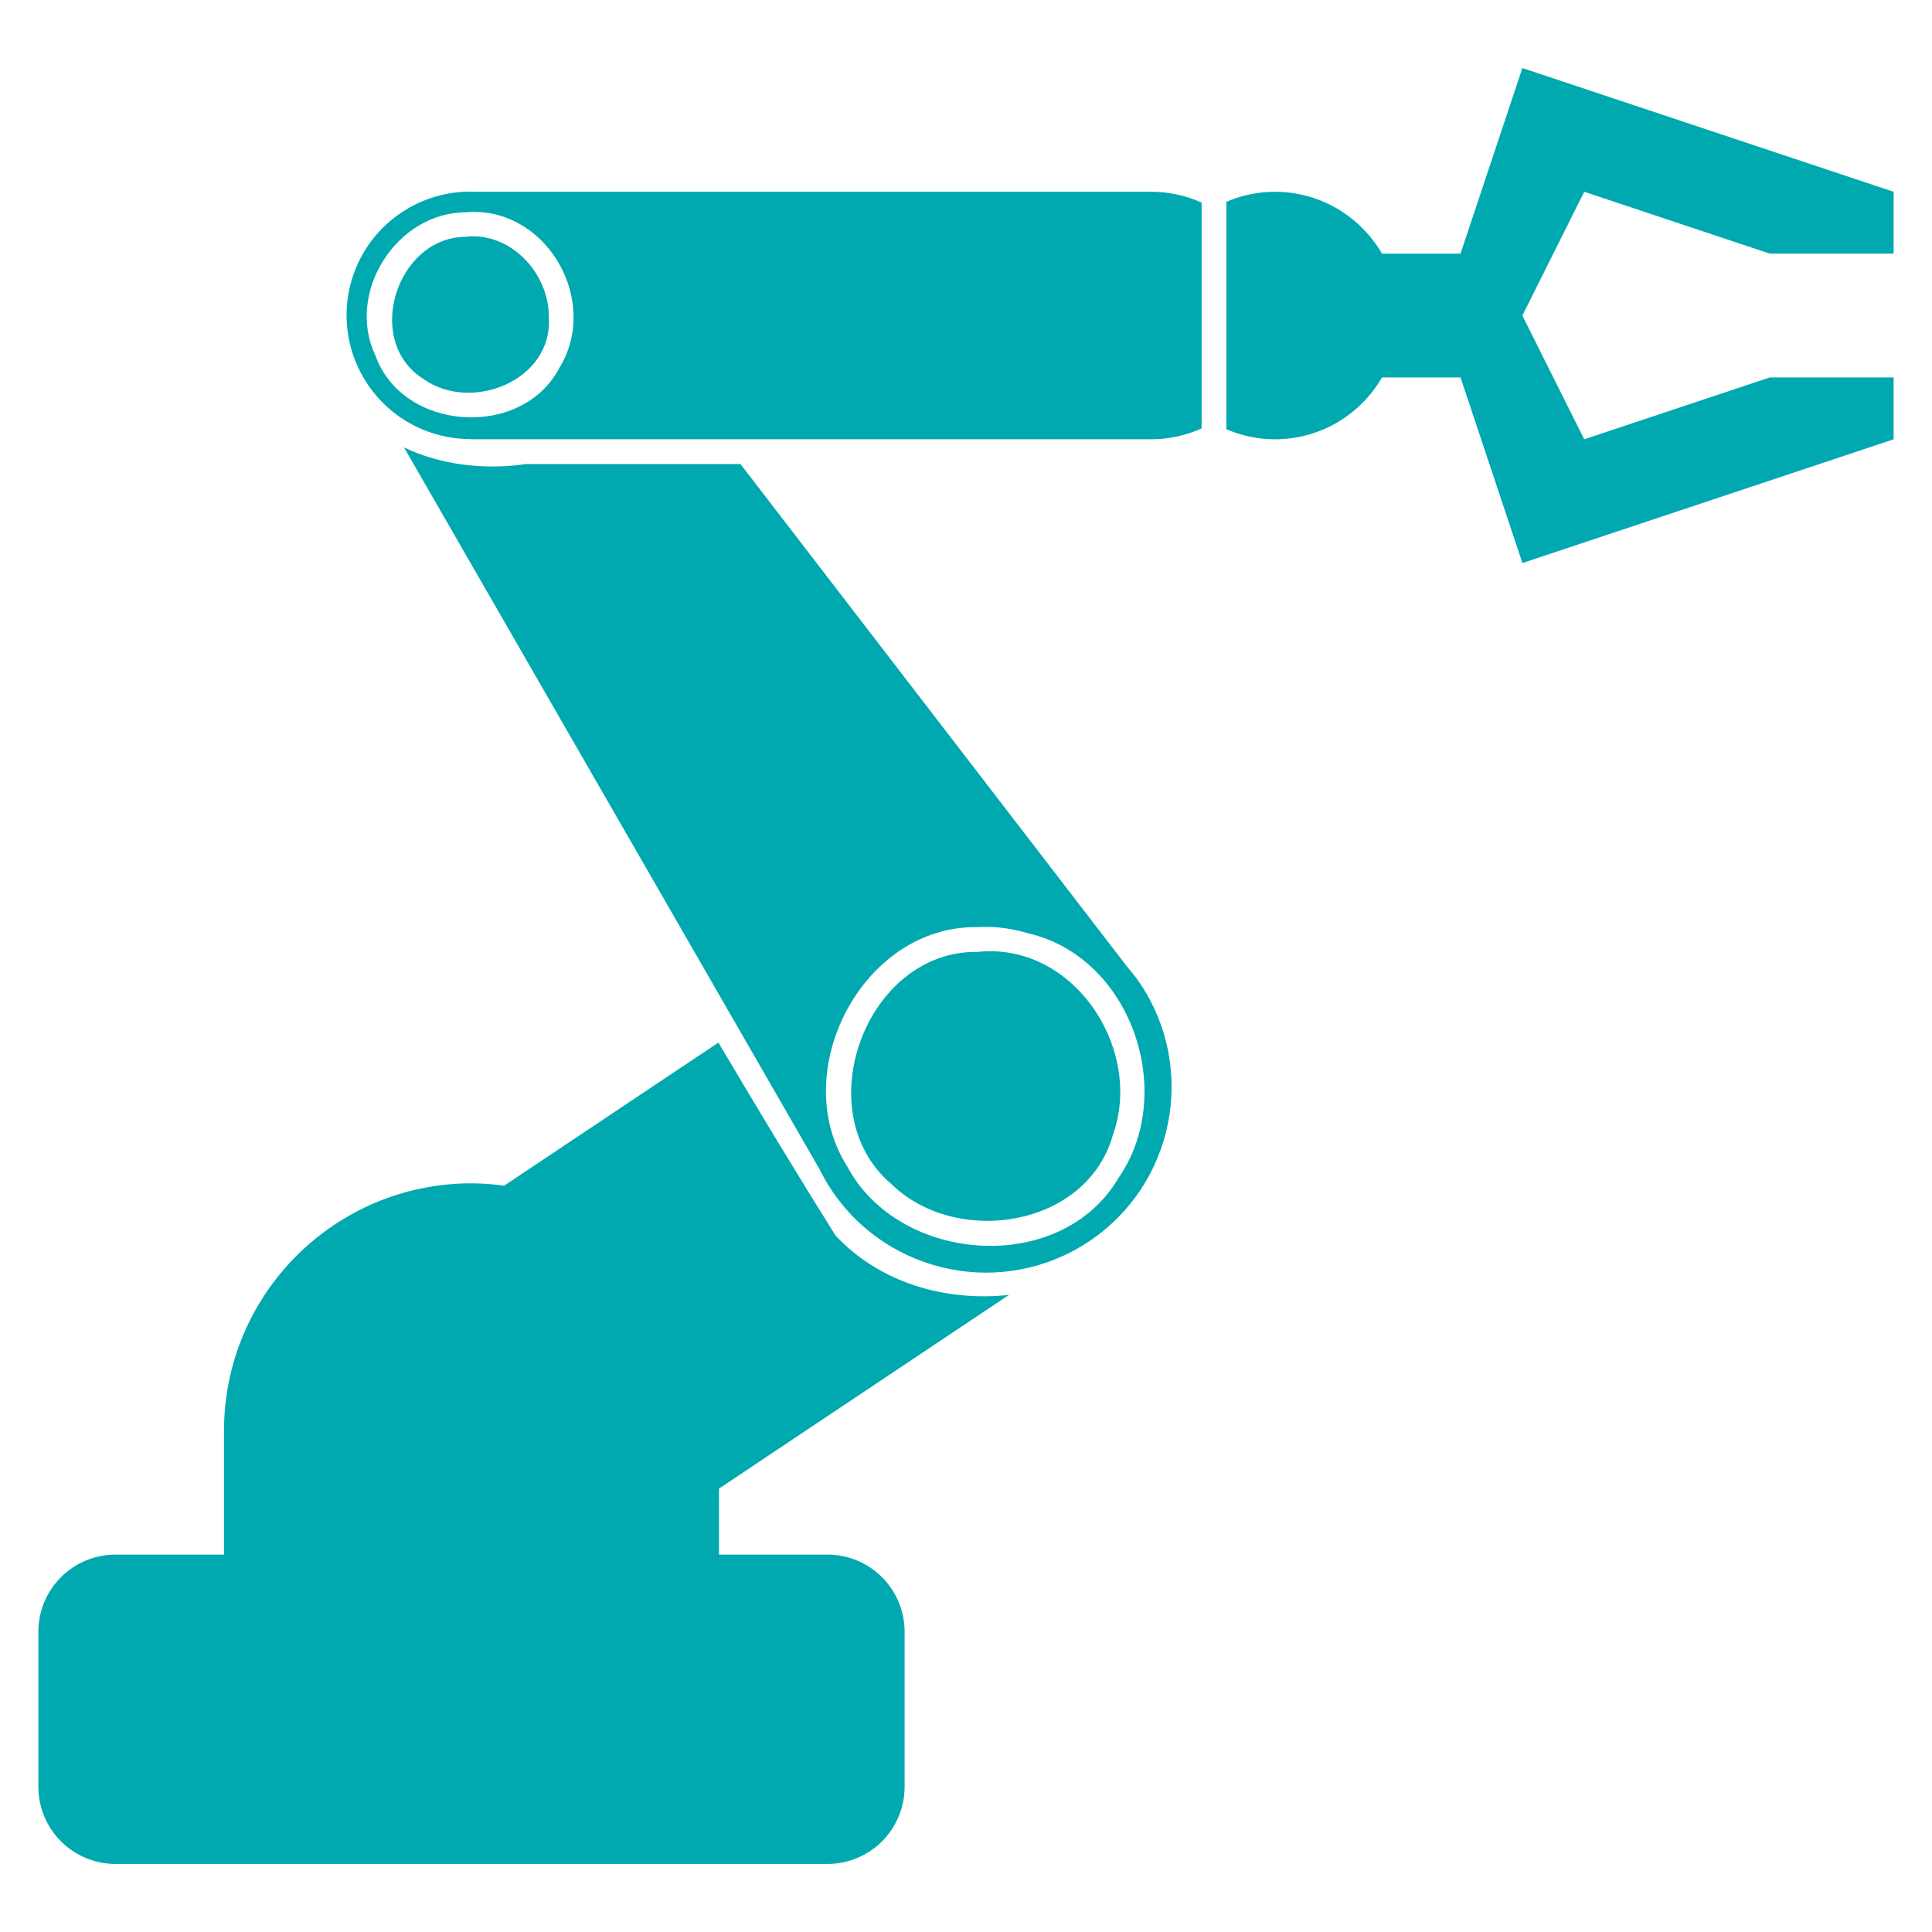 <?xml version="1.0" encoding="utf-8"?>
<!-- Generator: Adobe Illustrator 16.0.0, SVG Export Plug-In . SVG Version: 6.00 Build 0)  -->
<!DOCTYPE svg PUBLIC "-//W3C//DTD SVG 1.1//EN" "http://www.w3.org/Graphics/SVG/1.1/DTD/svg11.dtd">
<svg version="1.1" id="Layer_1" xmlns="http://www.w3.org/2000/svg" xmlns:xlink="http://www.w3.org/1999/xlink" x="0px" y="0px"
	 width="294.5px" height="294.5px" viewBox="0 0 294.5 294.5" enable-background="new 0 0 294.5 294.5" xml:space="preserve">
<g>
	<path fill-rule="evenodd" clip-rule="evenodd" fill="#00A9B0" d="M61.582,68.197l63.373,110.088
		c0.53,1.066,1.118,2.111,1.798,3.125c8.682,12.994,26.267,16.494,39.26,7.812c12.99-8.684,16.488-26.268,7.809-39.26
		c-0.617-0.926-1.305-1.77-2.006-2.597l-58.946-76.633H80.21C74.051,71.645,67.24,70.934,61.582,68.197L61.582,68.197L61.582,68.197
		z M150.857,141.297c1.992,0.063,3.982,0.389,5.867,0.973c15.676,3.586,22.768,24.273,13.793,37.255
		c-8.805,15.016-33.481,13.158-41.38-1.738c-9.174-14.439,2.331-36.663,19.748-36.462c0.664-0.038,1.314-0.051,1.973-0.024V141.297
		L150.857,141.297z"/>
	<path fill-rule="evenodd" clip-rule="evenodd" fill="#00A9B0" d="M109.509,158.922l-32.659,21.812
		c-1.631-0.217-3.291-0.355-4.98-0.355c-20.838,0-37.726,16.891-37.726,37.727v18.865H17.635c-6.53,0-11.788,5.258-11.788,11.787
		v23.582c0,6.533,5.258,11.789,11.788,11.789h108.468c6.53,0,11.789-5.256,11.789-11.789v-23.582
		c0-6.529-5.259-11.787-11.789-11.787h-16.508v-10.053l44.212-29.533c-9.637,1.055-19.715-1.818-26.468-9.076
		C121.266,178.592,115.34,168.783,109.509,158.922L109.509,158.922L109.509,158.922z"/>
	<path fill-rule="evenodd" clip-rule="evenodd" fill="#00A9B0" d="M149.033,145.1c-17.054-0.272-26.145,24.46-13.085,35.455
		c9.872,9.562,29.697,6.555,33.685-7.514C174.355,159.914,163.658,143.557,149.033,145.1L149.033,145.1L149.033,145.1z"/>
	<path fill-rule="evenodd" clip-rule="evenodd" fill="#00A9B0" d="M232.061,10.372l-9.432,28.294h-11.965
		c-3.268-5.629-9.355-9.433-16.328-9.433c-2.633,0-5.131,0.549-7.398,1.533V65.43c2.27,0.97,4.771,1.533,7.398,1.533
		c6.984,0,13.064-3.791,16.328-9.432h11.965l9.432,28.293l56.592-18.861V57.53h-18.861l-28.299,9.432l-9.432-18.865l9.432-18.865
		l28.299,9.433h18.861v-9.433L232.061,10.372L232.061,10.372z M71.781,29.205c-3.634-0.014-7.332,1.012-10.582,3.184
		c-8.659,5.789-10.974,17.481-5.187,26.145c3.641,5.447,9.615,8.407,15.711,8.401v0.025h103.75c2.738,0,5.346-0.597,7.691-1.65
		V30.88c-2.35-1.06-4.943-1.65-7.691-1.65H72.371C72.173,29.223,71.979,29.205,71.781,29.205L71.781,29.205L71.781,29.205z
		 M72.224,32.298c11.565-0.006,19.133,13.857,13.056,23.756c-5.687,10.928-23.91,9.774-28.061-1.883
		c-4.527-9.497,3.174-21.834,13.883-21.812c0.38-0.025,0.747-0.066,1.118-0.066L72.224,32.298L72.224,32.298z"/>
	<path fill-rule="evenodd" clip-rule="evenodd" fill="#00A9B0" d="M70.867,36.101C60.441,36.254,55.413,51.958,64.5,57.737
		c7.248,5.236,19.793,0.32,19.158-9.375C83.738,41.661,77.78,35.233,70.867,36.101L70.867,36.101L70.867,36.101z"/>
</g>
</svg>
